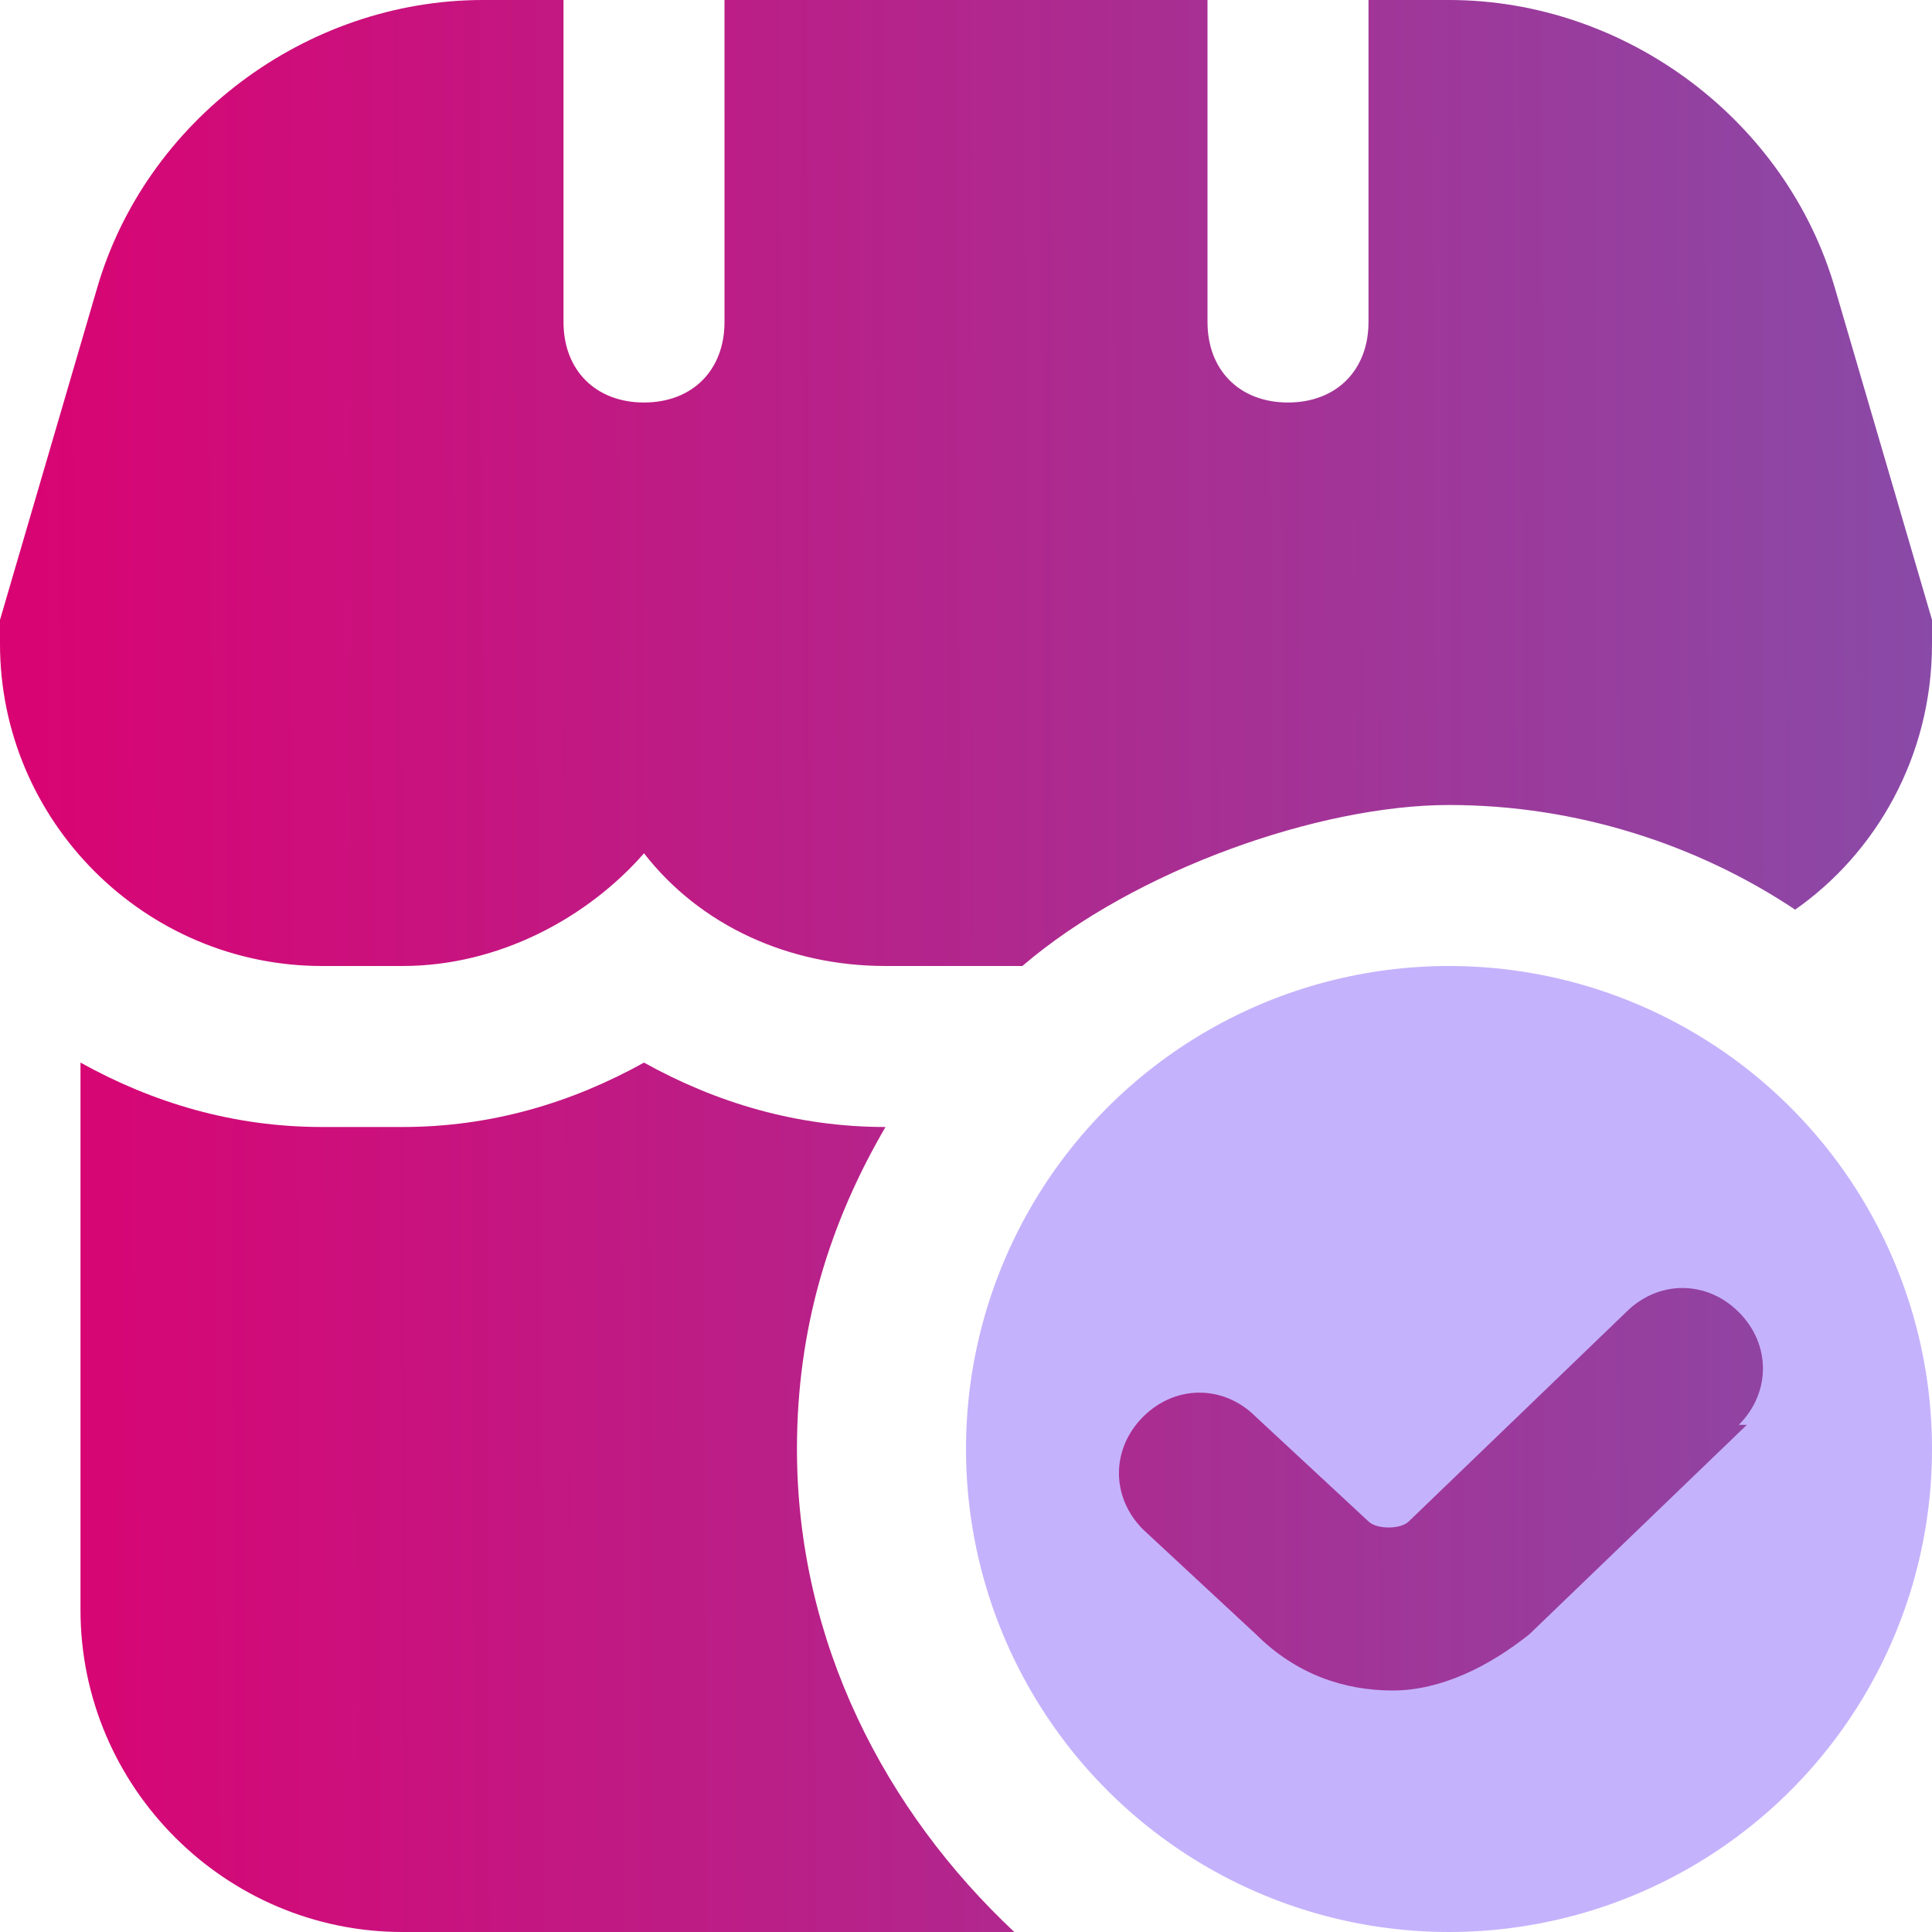 <?xml version="1.0" encoding="UTF-8"?> <svg xmlns="http://www.w3.org/2000/svg" xmlns:xlink="http://www.w3.org/1999/xlink" version="1.1" viewBox="0 0 24 24"><defs><style> .cls-1 { fill: url(#Dégradé_sans_nom_3); } .cls-2 { fill: url(#Dégradé_sans_nom_3-3); } .cls-3 { fill: url(#Dégradé_sans_nom_3-2); } .cls-4 { fill: #c5b2fc; } </style><linearGradient id="Dégradé_sans_nom_3" data-name="Dégradé sans nom 3" x1="-.5" y1="18.6" x2="24.4" y2="18.5" gradientUnits="userSpaceOnUse"><stop offset="0" stop-color="#dc0171"></stop><stop offset="1" stop-color="#884ba8"></stop></linearGradient><linearGradient id="Dégradé_sans_nom_3-2" data-name="Dégradé sans nom 3" x1="-.6" y1="6" x2="24.4" y2="5.9" xlink:href="#Dégradé_sans_nom_3"></linearGradient><linearGradient id="Dégradé_sans_nom_3-3" data-name="Dégradé sans nom 3" x1="-.5" y1="18.6" x2="24.4" y2="18.5" xlink:href="#Dégradé_sans_nom_3"></linearGradient></defs><g><g id="Calque_1"><g id="Layer_1"><circle class="cls-4" cx="18" cy="18" r="6"></circle><path class="cls-1" d="M21.7,17.7l-2.7,2.6c-.5.4-1.1.7-1.7.7s-1.2-.2-1.7-.7l-1.4-1.3c-.4-.4-.4-1,0-1.4s1-.4,1.4,0l1.4,1.3c.1.1.4.1.5,0l2.7-2.6c.4-.4,1-.4,1.4,0s.4,1,0,1.4h.1Z"></path><path class="cls-3" d="M0,8h0v-.3L1.2,3.6C1.8,1.5,3.8,0,6,0h1v4c0,.6.4,1,1,1s1-.4,1-1V0h6v4c0,.6.4,1,1,1s1-.4,1-1V0h1c2.2,0,4.2,1.5,4.8,3.6l1.2,4.1v.3c0,1.4-.7,2.6-1.7,3.3-1.2-.8-2.7-1.3-4.3-1.3s-3.9.8-5.3,2h-1.7c-1.2,0-2.3-.5-3-1.4-.7.8-1.8,1.4-3,1.4h-1c-2.2,0-4-1.8-4-4Z"></path><path class="cls-2" d="M12.7,24h-7.7c-2.2,0-4-1.8-4-4v-6.8c.9.5,1.9.8,3,.8h1c1.1,0,2.1-.3,3-.8.9.5,1.9.8,3,.8h0c-.7,1.2-1.1,2.5-1.1,4,0,2.4,1.1,4.5,2.7,6h.1Z"></path></g></g></g></svg> 